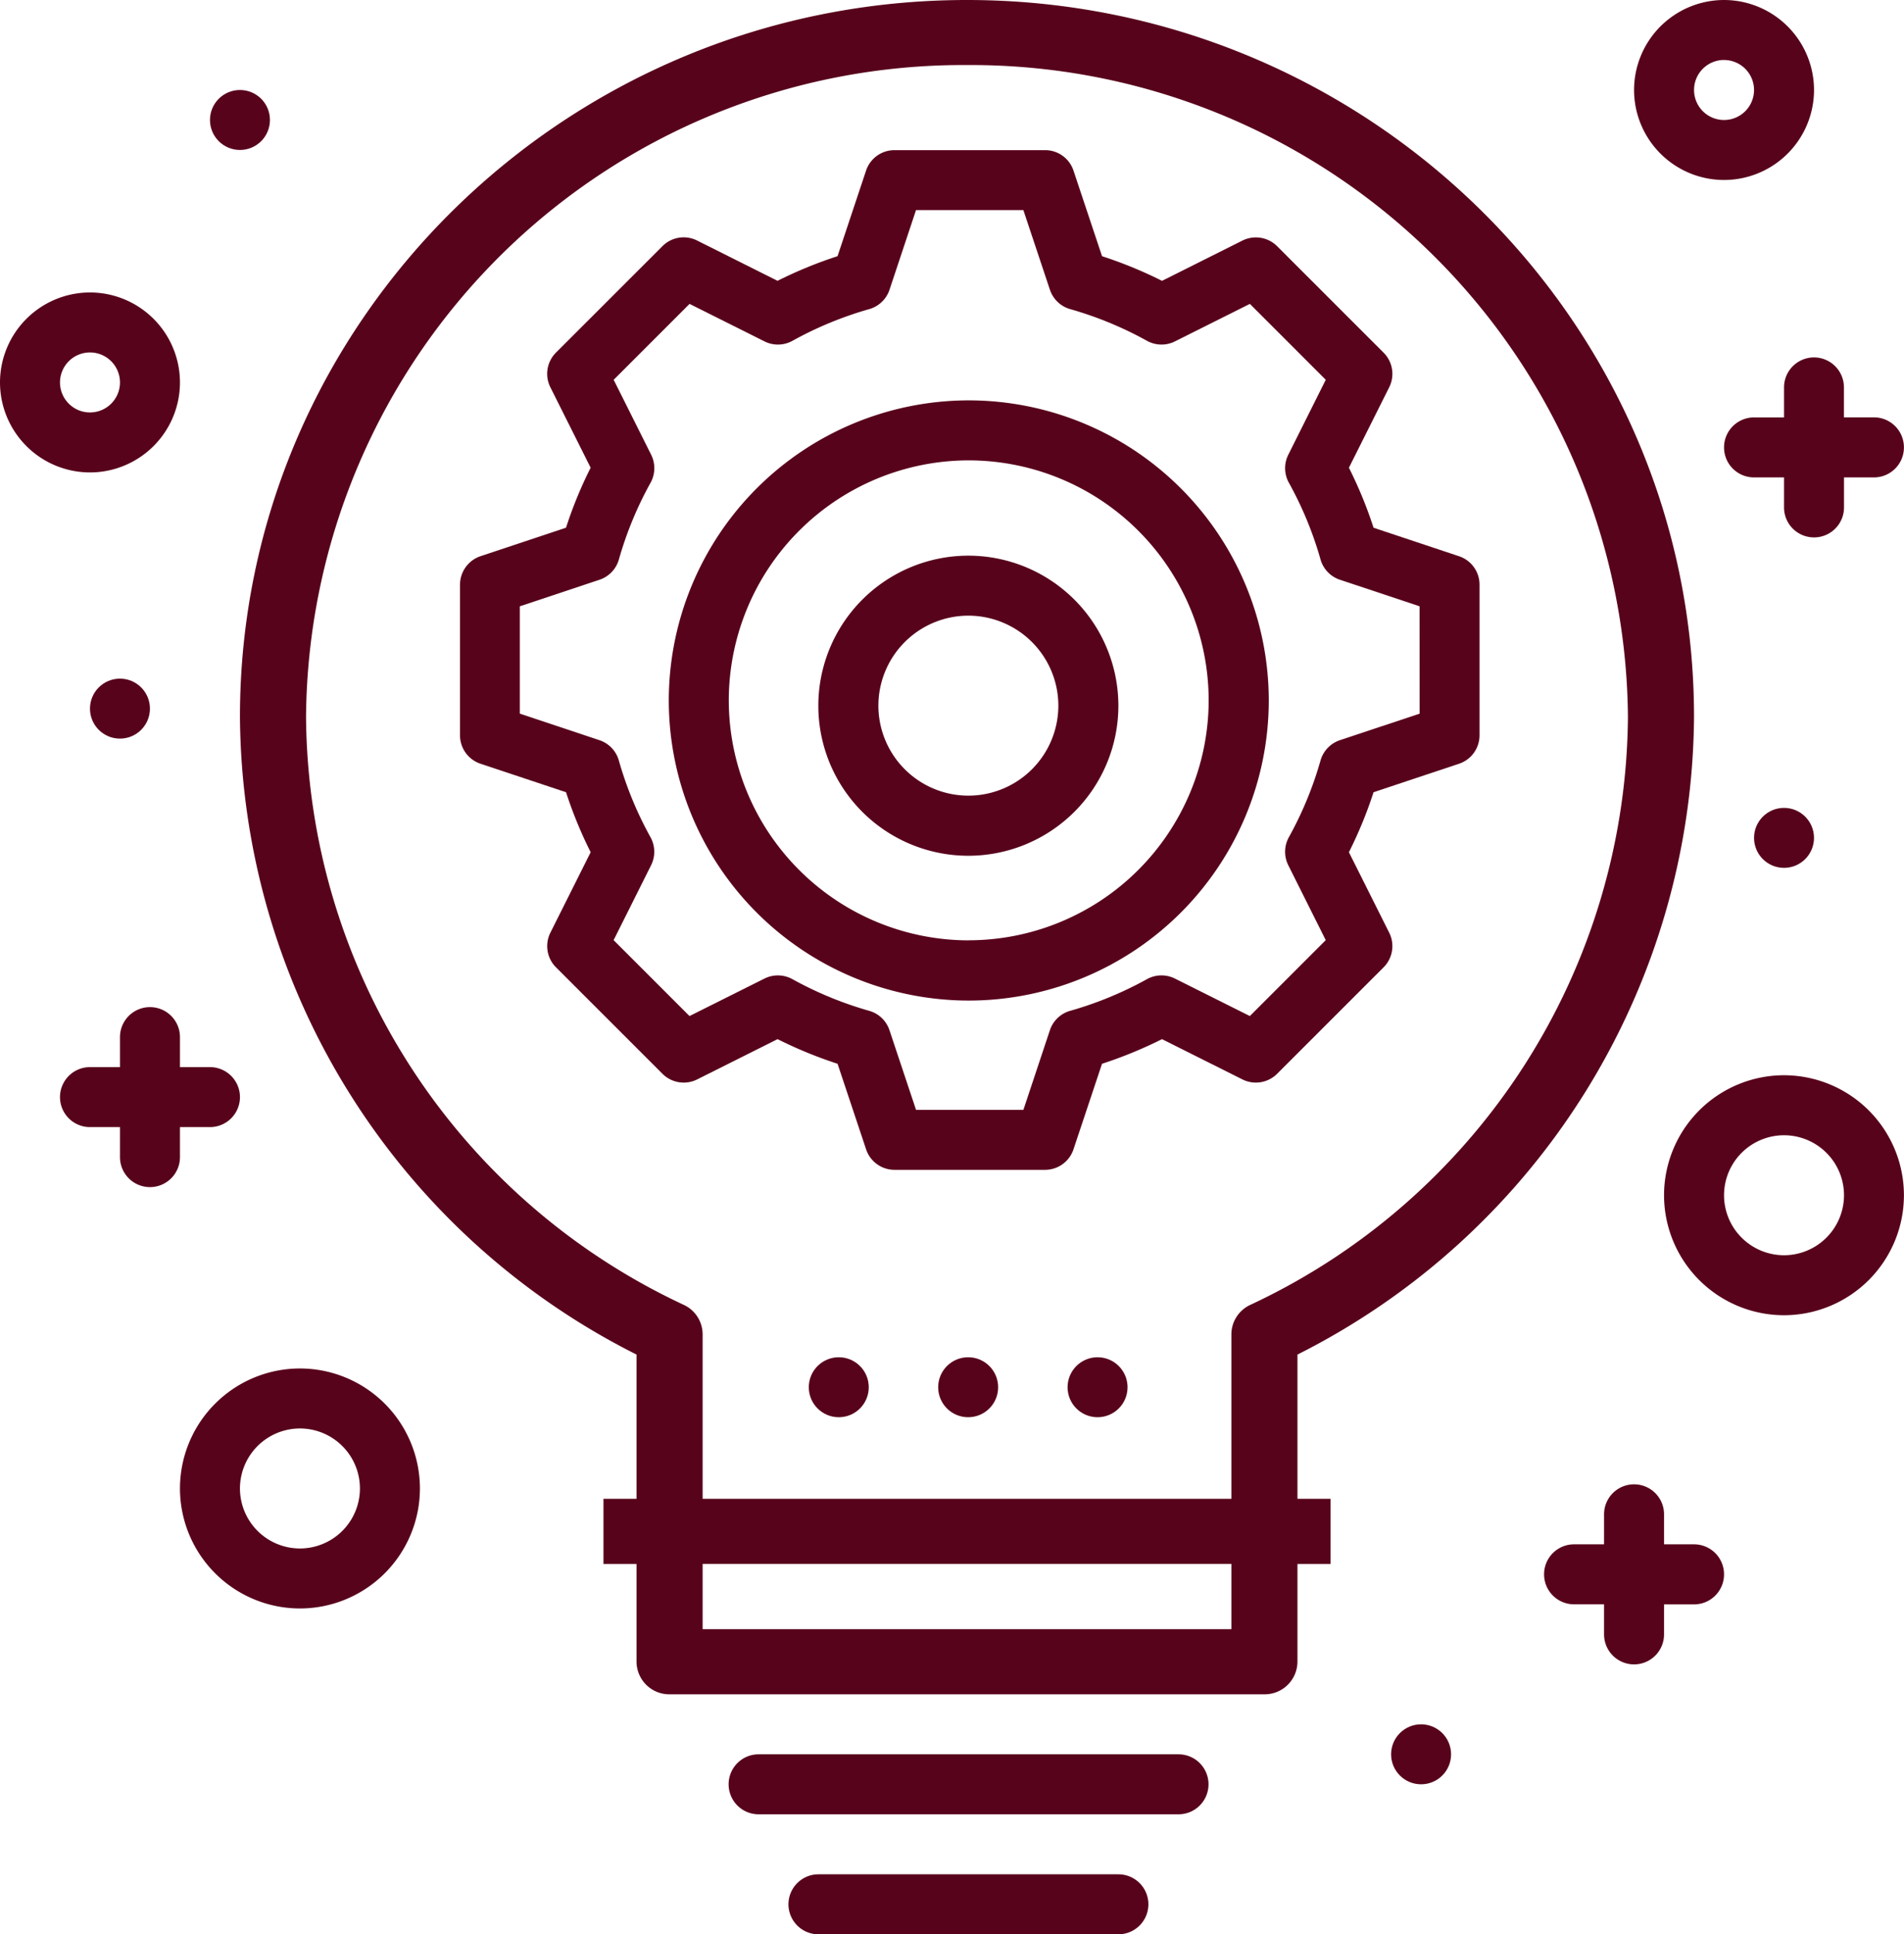 <svg xmlns:xlink="http://www.w3.org/1999/xlink" class="card-ico" viewBox="0 0 85.029 86.369" xmlns="http://www.w3.org/2000/svg" width="85.029"  height="86.369" ><path class="a" d="M-354.842,645.523c-17.9,0-32.468,14.358-32.468,32.008a32.114,32.114,0,0,0,17.71,28.475v6.441h-1.476v2.91h1.476v4.365a1.464,1.464,0,0,0,1.475,1.454h26.566a1.465,1.465,0,0,0,1.475-1.454v-4.365h1.476v-2.91h-1.476v-6.441a32.114,32.114,0,0,0,17.71-28.475C-322.373,659.881-336.938,645.523-354.842,645.523Zm11.807,72.743h-23.613v-2.91h23.613Zm.842-14.477a1.452,1.452,0,0,0-.842,1.313v7.344h-23.613V705.1a1.454,1.454,0,0,0-.842-1.313,29.209,29.209,0,0,1-16.869-26.259,29.343,29.343,0,0,1,29.516-29.1,29.343,29.343,0,0,1,29.517,29.1A29.209,29.209,0,0,1-342.193,703.789Z" transform="translate(398.026 -645.523)" fill="#58031C"></path><path class="a" d="M-351.144,723.213h-13.395a1.34,1.34,0,0,0-1.34,1.339,1.34,1.34,0,0,0,1.34,1.34h13.395a1.34,1.34,0,0,0,1.339-1.34A1.34,1.34,0,0,0-351.144,723.213Z" transform="translate(401.09 -639.523)" fill="#58031C"></path><path class="a" d="M-348.465,717.855h-18.753a1.339,1.339,0,0,0-1.339,1.34,1.339,1.339,0,0,0,1.339,1.339h18.753a1.34,1.34,0,0,0,1.339-1.339A1.34,1.34,0,0,0-348.465,717.855Z" transform="translate(401.096 -639.523)" fill="#58031C"></path><path class="a" d="M-335.987,670.36l-3.819-1.273a19,19,0,0,0-1.1-2.679l1.8-3.593a1.338,1.338,0,0,0-.252-1.546l-4.755-4.754a1.347,1.347,0,0,0-1.545-.252l-3.594,1.8a19.116,19.116,0,0,0-2.679-1.1l-1.274-3.819a1.335,1.335,0,0,0-1.269-.917H-361.2a1.336,1.336,0,0,0-1.27.916l-1.273,3.819a19.047,19.047,0,0,0-2.679,1.1l-3.594-1.8a1.338,1.338,0,0,0-1.546.252l-4.755,4.753a1.339,1.339,0,0,0-.252,1.546l1.8,3.594a18.821,18.821,0,0,0-1.1,2.679l-3.819,1.272a1.344,1.344,0,0,0-.915,1.272v6.724a1.339,1.339,0,0,0,.916,1.271l3.819,1.272a19.021,19.021,0,0,0,1.1,2.679l-1.8,3.594a1.34,1.34,0,0,0,.252,1.546l4.755,4.754a1.342,1.342,0,0,0,1.546.252l3.594-1.8a19.232,19.232,0,0,0,2.679,1.1l1.274,3.819a1.335,1.335,0,0,0,1.268.916h6.724a1.336,1.336,0,0,0,1.27-.916l1.274-3.819a19.234,19.234,0,0,0,2.679-1.1l3.594,1.8a1.345,1.345,0,0,0,1.546-.252l4.755-4.754a1.34,1.34,0,0,0,.252-1.546l-1.8-3.594a18.956,18.956,0,0,0,1.1-2.679l3.819-1.272a1.341,1.341,0,0,0,.914-1.271V671.63A1.338,1.338,0,0,0-335.987,670.36Zm-1.762,7.028-3.558,1.185a1.343,1.343,0,0,0-.865.9,16.152,16.152,0,0,1-1.415,3.431,1.347,1.347,0,0,0-.028,1.251l1.674,3.347-3.389,3.389-3.347-1.674a1.341,1.341,0,0,0-1.251.028,16.217,16.217,0,0,1-3.432,1.414,1.339,1.339,0,0,0-.9.864l-1.184,3.558h-4.793l-1.187-3.558a1.335,1.335,0,0,0-.9-.864,16.239,16.239,0,0,1-3.432-1.414,1.347,1.347,0,0,0-1.251-.028l-3.347,1.674-3.389-3.389,1.674-3.347a1.341,1.341,0,0,0-.028-1.251,16.183,16.183,0,0,1-1.415-3.431,1.339,1.339,0,0,0-.865-.9l-3.555-1.185v-4.793l3.558-1.185a1.341,1.341,0,0,0,.865-.9,16.092,16.092,0,0,1,1.415-3.43,1.347,1.347,0,0,0,.028-1.251l-1.675-3.348,3.389-3.389,3.348,1.675a1.335,1.335,0,0,0,1.251-.028,16.216,16.216,0,0,1,3.431-1.415,1.339,1.339,0,0,0,.9-.864l1.184-3.557h4.793l1.186,3.557a1.339,1.339,0,0,0,.9.864,16.268,16.268,0,0,1,3.432,1.415,1.338,1.338,0,0,0,1.251.028l3.347-1.675,3.389,3.389-1.674,3.348a1.341,1.341,0,0,0,.028,1.251,16.12,16.12,0,0,1,1.414,3.43,1.339,1.339,0,0,0,.866.9l3.555,1.185Z" transform="translate(401.146 -645.523)" fill="#58031C"></path><path class="a" d="M-357.842,661.6a13.409,13.409,0,0,0-13.394,13.4,13.409,13.409,0,0,0,13.394,13.4,13.41,13.41,0,0,0,13.4-13.4A13.41,13.41,0,0,0-357.842,661.6Zm0,24.111a10.728,10.728,0,0,1-10.715-10.716,10.728,10.728,0,0,1,10.715-10.716,10.728,10.728,0,0,1,10.716,10.716A10.729,10.729,0,0,1-357.842,685.708Z" transform="translate(401.103 -643.723)" fill="#58031C"></path><path class="a" d="M-357.842,668.294a6.705,6.705,0,0,0-6.7,6.7,6.7,6.7,0,0,0,6.7,6.7,6.705,6.705,0,0,0,6.7-6.7A6.706,6.706,0,0,0-357.842,668.294Zm0,10.716a4.023,4.023,0,0,1-4.018-4.018,4.023,4.023,0,0,1,4.018-4.019,4.024,4.024,0,0,1,4.019,4.019A4.023,4.023,0,0,1-357.842,679.01Z" transform="translate(401.087 -643.483)" fill="#58031C"></path><circle class="a" cx="1.339" cy="1.339" r="1.339" transform="translate(36.119 60.603)" fill="#58031C"></circle><circle class="a" cx="1.339" cy="1.339" r="1.339" transform="translate(41.897 60.603)" fill="#58031C"></circle><circle class="a" cx="1.339" cy="1.339" r="1.339" transform="translate(47.676 60.603)" fill="#58031C"></circle><path class="a" d="M-384.631,701.781a5.363,5.363,0,0,0-5.358,5.358,5.363,5.363,0,0,0,5.358,5.358,5.363,5.363,0,0,0,5.358-5.358A5.363,5.363,0,0,0-384.631,701.781Zm0,8.037a2.681,2.681,0,0,1-2.679-2.679,2.682,2.682,0,0,1,2.679-2.679,2.682,2.682,0,0,1,2.679,2.679A2.682,2.682,0,0,1-384.631,709.818Z" transform="translate(398.026 -640.677)" fill="#58031C"></path><path class="a" d="M-327.034,653.56a4.023,4.023,0,0,0,4.019-4.018,4.024,4.024,0,0,0-4.019-4.019,4.023,4.023,0,0,0-4.018,4.019A4.023,4.023,0,0,0-327.034,653.56Zm0-5.358a1.341,1.341,0,0,1,1.34,1.34,1.34,1.34,0,0,1-1.34,1.339,1.34,1.34,0,0,1-1.339-1.339A1.341,1.341,0,0,1-327.034,648.2Z" transform="translate(404.026 -645.523)" fill="#58031C"></path><path class="a" d="M-389.989,661.6a4.023,4.023,0,0,0-4.019-4.018,4.023,4.023,0,0,0-4.018,4.018,4.023,4.023,0,0,0,4.018,4.018A4.023,4.023,0,0,0-389.989,661.6Zm-5.358,0a1.341,1.341,0,0,1,1.339-1.34,1.341,1.341,0,0,1,1.34,1.34,1.34,1.34,0,0,1-1.34,1.339A1.34,1.34,0,0,1-395.347,661.6Z" transform="translate(398.026 -644.523)" fill="#58031C"></path><path class="a" d="M-324.355,689.726a5.363,5.363,0,0,0-5.358,5.358,5.363,5.363,0,0,0,5.358,5.358A5.363,5.363,0,0,0-319,695.084,5.363,5.363,0,0,0-324.355,689.726Zm0,8.037a2.682,2.682,0,0,1-2.679-2.679,2.682,2.682,0,0,1,2.679-2.679,2.681,2.681,0,0,1,2.679,2.679A2.682,2.682,0,0,1-324.355,697.763Z" transform="translate(404.026 -641.715)" fill="#58031C"></path><circle class="a" cx="1.339" cy="1.339" r="1.339" transform="translate(78.332 36.073)" fill="#58031C"></circle><circle class="a" cx="1.339" cy="1.339" r="1.339" transform="translate(4.018 30.302)" fill="#58031C"></circle><circle class="a" cx="1.339" cy="1.339" r="1.339" transform="translate(62.124 76.993)" fill="#58031C"></circle><circle class="a" cx="1.339" cy="1.339" r="1.339" transform="translate(9.377 4.018)" fill="#58031C"></circle><path class="a" d="M-389.989,692.405h1.339a1.34,1.34,0,0,0,1.34-1.34,1.34,1.34,0,0,0-1.34-1.339h-1.339v-1.339a1.34,1.34,0,0,0-1.34-1.34,1.34,1.34,0,0,0-1.339,1.34v1.339h-1.34a1.34,1.34,0,0,0-1.339,1.339,1.34,1.34,0,0,0,1.339,1.34h1.34v1.339a1.34,1.34,0,0,0,1.339,1.34,1.34,1.34,0,0,0,1.34-1.34Z" transform="translate(398.026 -642.078)" fill="#58031C"></path><path class="a" d="M-328.373,708.479h-1.34v-1.34a1.338,1.338,0,0,0-1.339-1.339,1.339,1.339,0,0,0-1.34,1.339v1.34h-1.339a1.339,1.339,0,0,0-1.34,1.339,1.34,1.34,0,0,0,1.34,1.34h1.339V712.5a1.34,1.34,0,0,0,1.34,1.34,1.339,1.339,0,0,0,1.339-1.34v-1.339h1.34a1.339,1.339,0,0,0,1.339-1.34A1.338,1.338,0,0,0-328.373,708.479Z" transform="translate(404.026 -639.523)" fill="#58031C"></path><path class="a" d="M-324.355,661.6v1.339h-1.339a1.34,1.34,0,0,0-1.34,1.34,1.339,1.339,0,0,0,1.34,1.339h1.339v1.34a1.339,1.339,0,0,0,1.34,1.339,1.338,1.338,0,0,0,1.339-1.339v-1.34h1.34A1.339,1.339,0,0,0-319,664.276a1.34,1.34,0,0,0-1.339-1.34h-1.34V661.6a1.339,1.339,0,0,0-1.339-1.34A1.34,1.34,0,0,0-324.355,661.6Z" transform="translate(404.026 -644.301)" fill="#58031C"></path></svg>